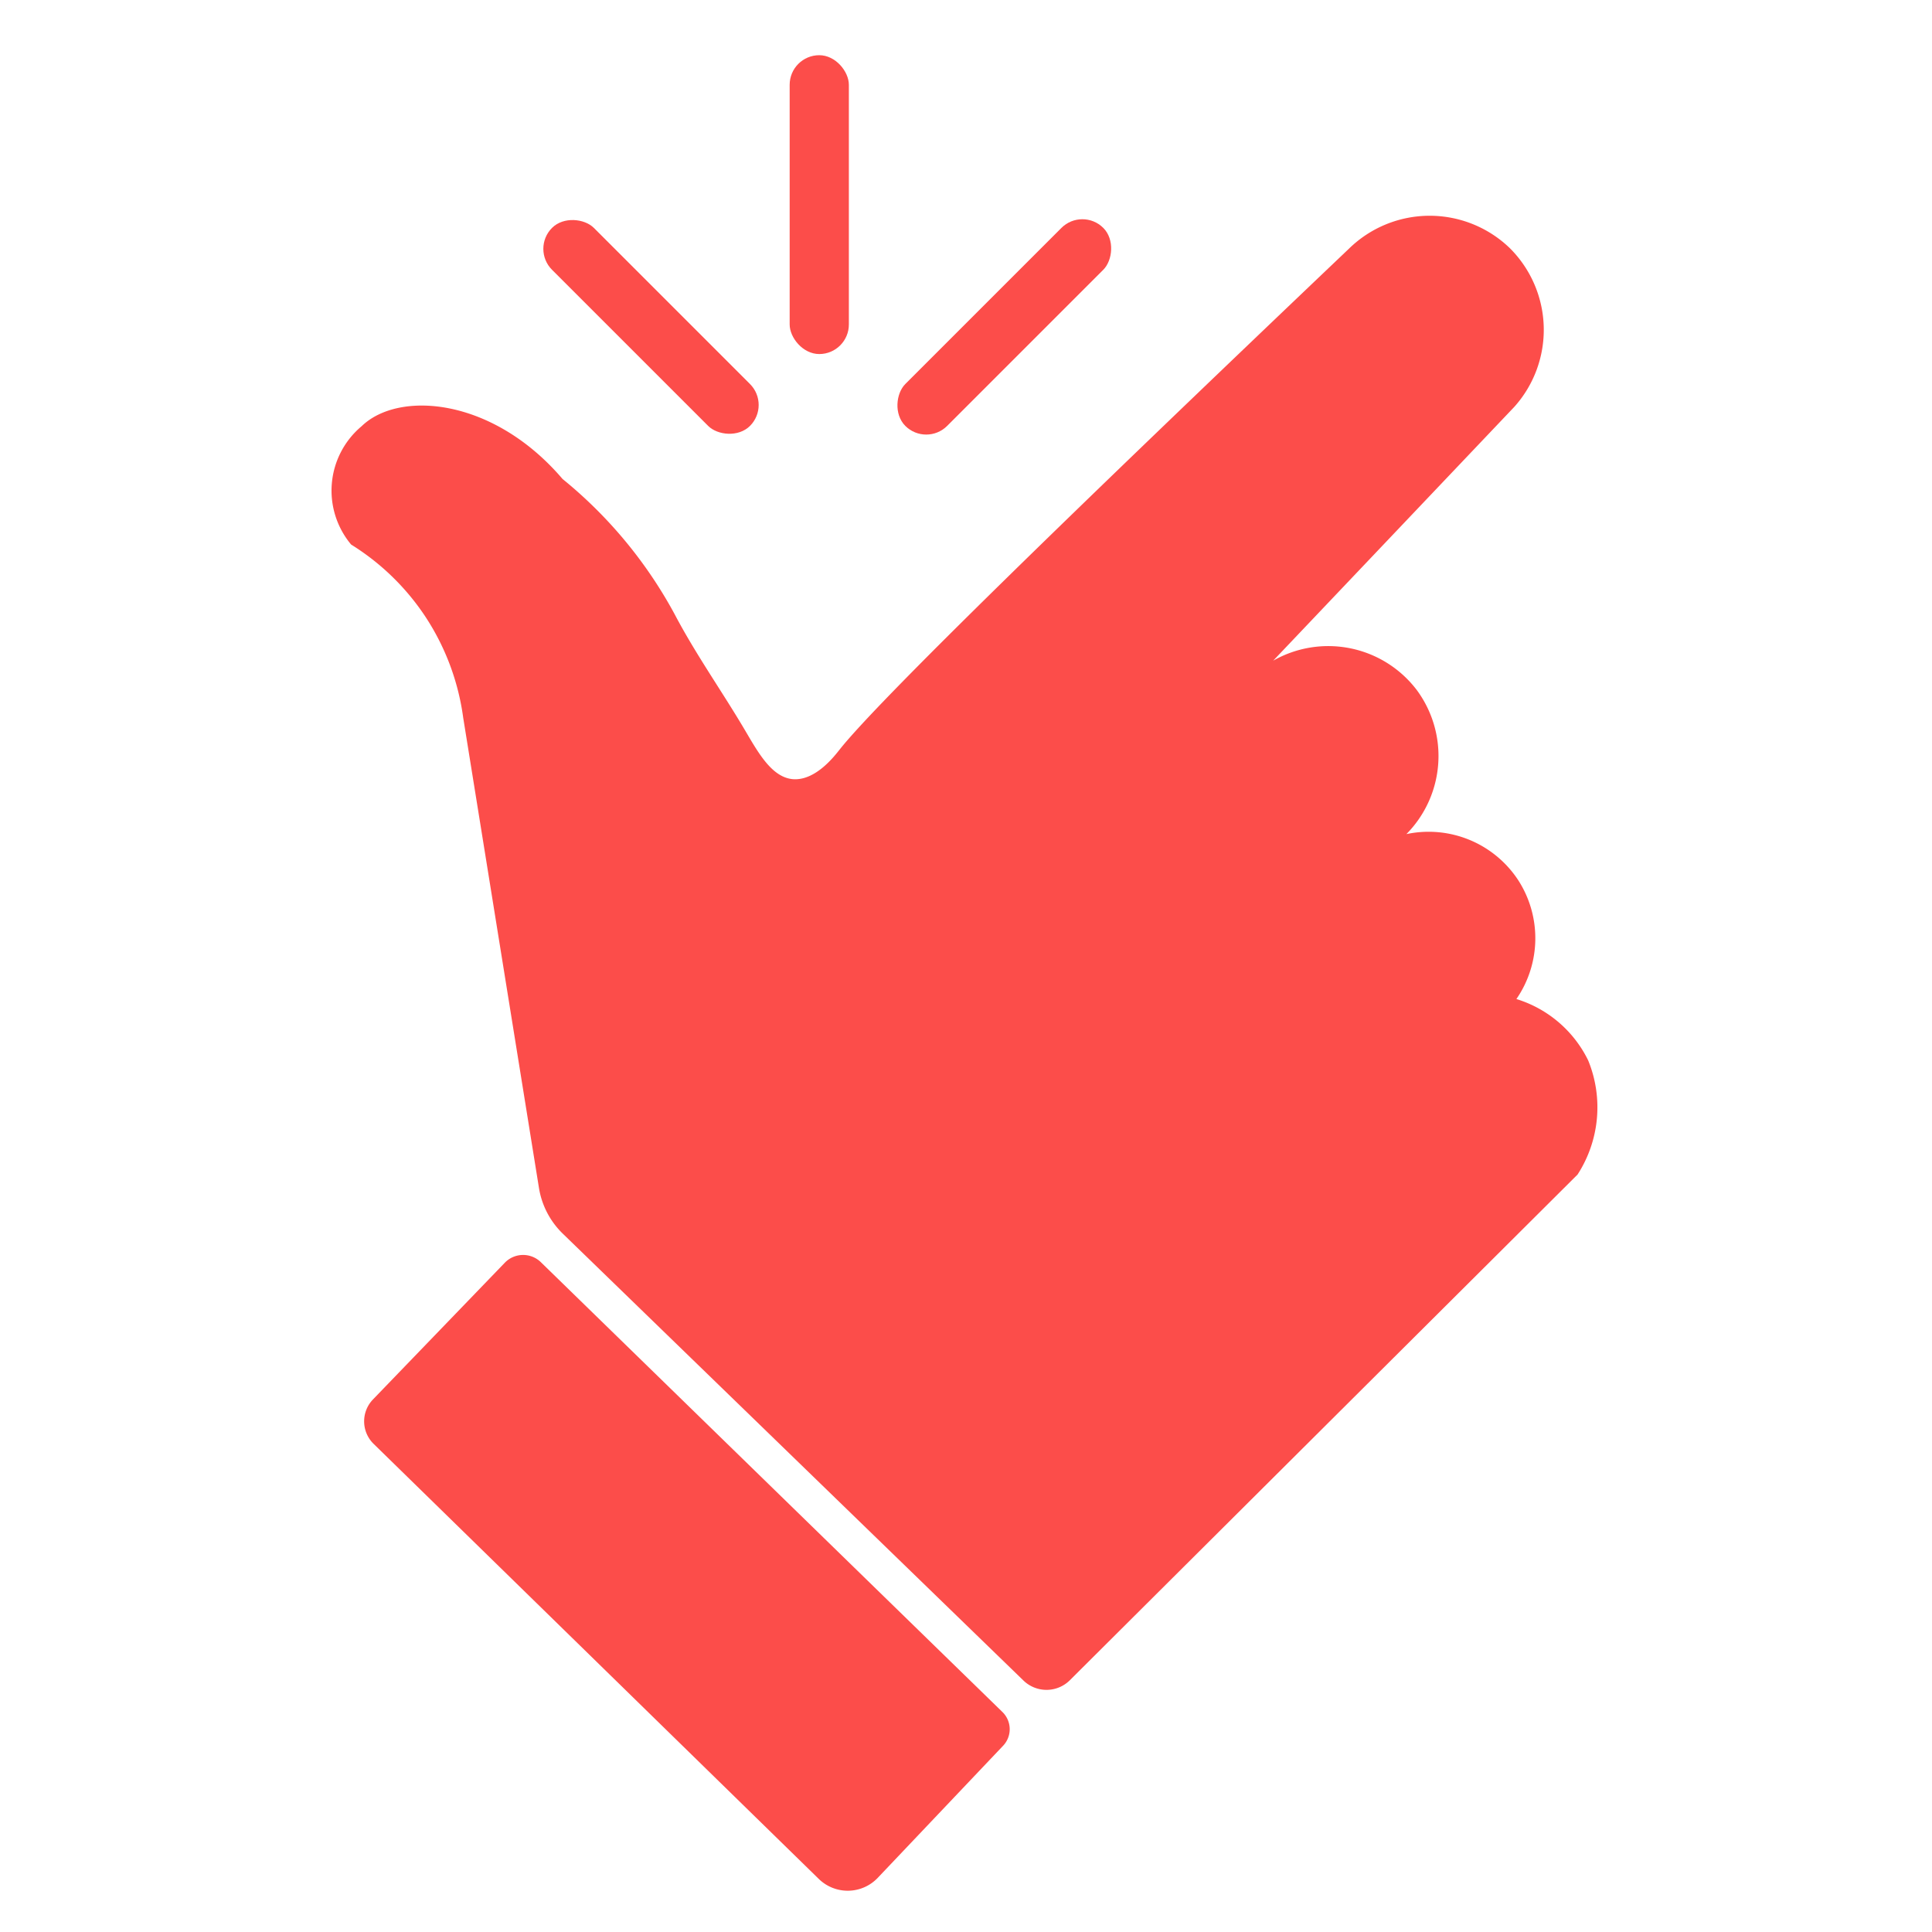<svg xmlns="http://www.w3.org/2000/svg" xmlns:xlink="http://www.w3.org/1999/xlink" width="70" height="70" viewBox="0 0 70 70">
  <defs>
    <clipPath id="clip-configuracion-sencilla">
      <rect width="70" height="70"/>
    </clipPath>
  </defs>
  <g id="configuracion-sencilla" clip-path="url(#clip-configuracion-sencilla)">
    <g id="Grupo_421" data-name="Grupo 421" transform="translate(2286.434 -926.333)">
      <rect id="Rectángulo_78" data-name="Rectángulo 78" width="2.145" height="10.828" rx="1.073" transform="translate(-2257.823 928.333)" fill="#fc4d4a"/>
      <rect id="Rectángulo_79" data-name="Rectángulo 79" width="2.145" height="10.145" rx="1.073" transform="translate(-2247.218 933.832) rotate(45)" fill="#fc4d4a"/>
      <rect id="Rectángulo_80" data-name="Rectángulo 80" width="2.145" height="10.145" rx="1.073" transform="translate(-2267.192 935.349) rotate(-45)" fill="#fc4d4a"/>
      <path id="Trazado_1261" data-name="Trazado 1261" d="M-2256.01,957.162c1.378-1.744,8.361-8.539,18.464-18.157a4.18,4.18,0,0,1,5.823,0,4.179,4.179,0,0,1,.153,5.746l-8.734,9.194a4.027,4.027,0,0,1,5.21,1.073,4.025,4.025,0,0,1-.383,5.21,3.881,3.881,0,0,1,4.061,1.685,3.882,3.882,0,0,1-.076,4.291,4.3,4.3,0,0,1,2.6,2.222,4.485,4.485,0,0,1-.384,4.137l-18.393,18.32a1.2,1.2,0,0,1-1.684.012l-16.69-16.19a2.968,2.968,0,0,1-.864-1.659l-2.744-17.032a8.793,8.793,0,0,0-1.379-3.677,8.777,8.777,0,0,0-2.682-2.6,3.043,3.043,0,0,1,.383-4.29c1.343-1.3,4.753-1.043,7.278,1.915a16.265,16.265,0,0,1,4.061,4.9c.779,1.481,1.756,2.849,2.6,4.29.468.795.949,1.623,1.686,1.686C-2256.883,958.3-2256.2,957.4-2256.01,957.162Z" transform="translate(0 -3.674)" fill="#fc4d4a"/>
      <path id="Trazado_1262" data-name="Trazado 1262" d="M-2225,973.5" transform="translate(-19.135 -17.483)" fill="#fc4d4a"/>
      <path id="Trazado_1263" data-name="Trazado 1263" d="M-2266.085,999.515l16.726,16.3a.87.87,0,0,1,.023,1.222l-4.541,4.785a1.5,1.5,0,0,1-2.137.04l-16.129-15.763a1.142,1.142,0,0,1-.024-1.609l4.775-4.952A.921.921,0,0,1-2266.085,999.515Z" transform="translate(-0.754 -27.452)" fill="#fc4d4a"/>
    </g>
  </g>
</svg>
